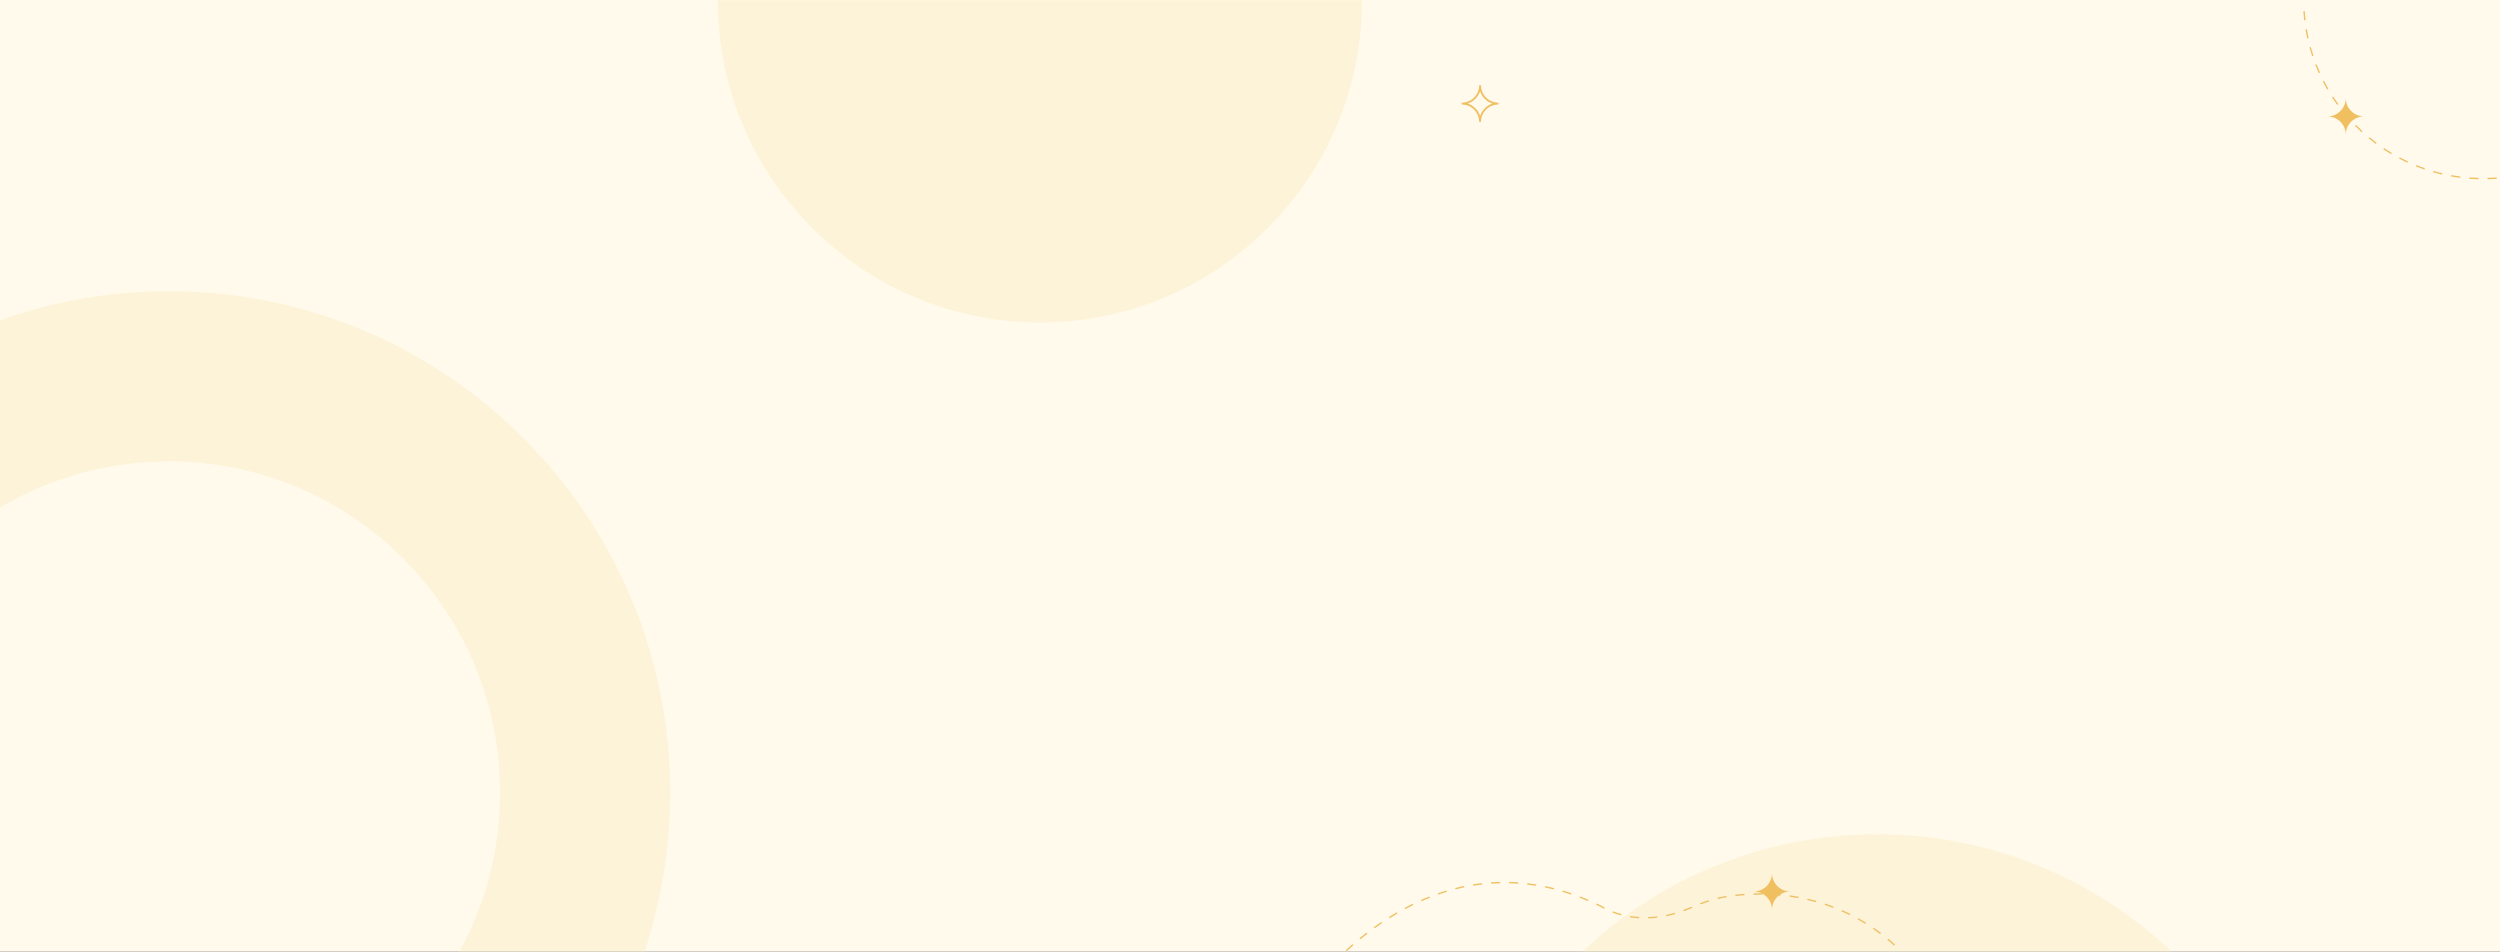 <?xml version="1.0" encoding="UTF-8"?>
<svg id="Layer_1" data-name="Layer 1" xmlns="http://www.w3.org/2000/svg" viewBox="0 0 1366 520">
  <rect x="0" y="0" width="1366" height="520" fill="#333333" stroke="none"/>
  <defs>
    <style>
      .cls-1 {
        fill: #fcebc3;
        opacity: .45;
      }

      .cls-2 {
        fill: #efbf60;
      }

      .cls-3 {
        fill: #fffaeb;
      }

      .cls-4 {
        fill: none;
        stroke: #efbf60;
        stroke-miterlimit: 10;
      }
    </style>
  </defs>
  <polygon class="cls-3" points="1366 0 1366 519.99 1365.99 520 0 520 0 0 1366 0"/>
  <path class="cls-1" d="M744.22.1v.1c0,97.2-78.8,176-176,176S392.22,97.4,392.22.2v-.1h352Z"/>
  <path class="cls-1" d="M1186.57,520h-321.94c88.22-83.8,227.55-86.28,318.79-2.94,1.06.97,2.11,1.95,3.15,2.94Z"/>
  <path class="cls-1" d="M92.22,159.1C59.86,159.1,28.82,164.71,0,175.01v102.32c27.01-16.03,58.54-25.23,92.22-25.23,99.96,0,181,81.04,181,181,0,31.49-8.04,61.11-22.19,86.9h101.12c9.13-27.31,14.07-56.53,14.07-86.9,0-151.33-122.67-274-274-274Z"/>
  <path class="cls-2" d="M968.22,497.1h0c0-5.52-4.48-10-10-10h0c5.52,0,10-4.48,10-10h0c0,5.52,4.48,10,10,10h0c-5.52,0-10,4.48-10,10Z"/>
  <path class="cls-2" d="M1281.72,73.6h0c0-5.52-4.48-10-10-10h0c5.52,0,10-4.48,10-10h0c0,5.52,4.48,10,10,10h0c-5.52,0-10,4.48-10,10Z"/>
  <path class="cls-4" d="M808.72,66.6h0c0-5.52-4.48-10-10-10h0c5.52,0,10-4.48,10-10h0c0,5.52,4.48,10,10,10h0c-5.52,0-10,4.48-10,10Z"/>
  <path class="cls-2" d="M735.85,519.73l-.51-.55c1.21-1.12,2.46-2.23,3.69-3.31l.49.57c-1.23,1.07-2.47,2.18-3.68,3.3ZM1034.96,516.68c-1.23-1.11-2.48-2.19-3.73-3.22l.48-.58c1.25,1.04,2.52,2.13,3.75,3.25l-.5.56ZM743.3,513.24l-.48-.58c1.28-1.05,2.58-2.09,3.88-3.09l.46.59c-1.29,1-2.59,2.03-3.87,3.08ZM1027.37,510.39c-1.3-.98-2.65-1.95-4-2.88l.42-.62c1.36.93,2.71,1.91,4.03,2.9l-.45.6ZM751.12,507.21l-.44-.61c1.34-.97,2.71-1.92,4.07-2.84l.42.62c-1.35.92-2.72,1.87-4.05,2.83ZM1019.25,504.82c-1.4-.87-2.82-1.71-4.25-2.5l.37-.65c1.43.8,2.87,1.65,4.28,2.52l-.39.64ZM900.6,501.83l-.03-.75c1.6-.05,3.25-.18,4.9-.38l.09.74c-1.67.2-3.34.33-4.96.39ZM895.62,501.77c-1.67-.1-3.33-.28-4.95-.54l.12-.74c1.59.26,3.23.44,4.88.53l-.04.75ZM759.31,501.69l-.4-.63c1.41-.88,2.83-1.75,4.25-2.57l.38.65c-1.4.82-2.83,1.67-4.22,2.55ZM910.47,500.64l-.15-.73c1.58-.33,3.19-.72,4.78-1.17l.21.72c-1.6.46-3.23.86-4.83,1.19ZM885.79,500.18c-1.6-.43-3.19-.95-4.74-1.55l.27-.7c1.52.58,3.09,1.1,4.66,1.52l-.2.72ZM1010.64,500.02c-1.47-.73-2.98-1.43-4.46-2.09l.3-.69c1.5.66,3.01,1.37,4.49,2.1l-.33.67ZM920.03,497.91l-.26-.71c1.54-.56,3.06-1.18,4.53-1.83l.34.67c-1.52.68-3.06,1.3-4.61,1.87ZM767.84,496.73l-.35-.66c1.45-.77,2.94-1.53,4.42-2.26l.33.67c-1.47.72-2.95,1.47-4.39,2.25ZM876.51,496.6c-.81-.41-1.62-.86-2.41-1.32-.64-.31-1.31-.63-1.98-.94l.32-.68c.67.31,1.34.63,2.01.96.8.47,1.6.9,2.39,1.31l-.34.67ZM1001.62,496.06c-1.53-.58-3.09-1.14-4.64-1.66l.24-.71c1.56.52,3.14,1.08,4.67,1.67l-.27.7ZM929.2,494.17l-.27-.7c1.55-.59,3.13-1.13,4.7-1.62l.22.72c-1.55.48-3.12,1.02-4.65,1.6ZM992.27,492.96c-1.56-.44-3.17-.85-4.78-1.22l.17-.73c1.62.38,3.23.79,4.81,1.23l-.2.72ZM776.71,492.41l-.3-.69c1.52-.67,3.06-1.31,4.58-1.91l.28.7c-1.51.6-3.04,1.24-4.55,1.9ZM867.63,492.33c-1.51-.65-3.05-1.27-4.57-1.85l.27-.7c1.53.59,3.07,1.21,4.6,1.86l-.29.69ZM938.59,491.25l-.18-.73c1.62-.39,3.26-.73,4.87-1.01l.13.74c-1.59.27-3.22.61-4.82,1ZM982.67,490.73c-1.62-.3-3.25-.56-4.87-.79l.1-.74c1.62.23,3.27.49,4.9.79l-.14.74ZM948.29,489.58l-.08-.75c1.64-.18,3.3-.33,4.94-.45l.05.75c-1.63.11-3.28.26-4.91.45ZM972.9,489.37c-1.61-.15-3.27-.28-4.92-.37l.04-.75c1.66.09,3.32.21,4.95.37l-.07.75ZM958.12,488.89l-.02-.75c1.61-.05,3.26-.06,4.96-.05v.75c-1.7-.02-3.34,0-4.94.05ZM785.88,488.8l-.25-.71c1.55-.54,3.14-1.05,4.72-1.53l.22.72c-1.57.47-3.15.99-4.69,1.52ZM858.42,488.79c-1.56-.53-3.14-1.03-4.7-1.5l.21-.72c1.57.47,3.16.97,4.73,1.51l-.24.71ZM848.97,485.99c-1.6-.4-3.22-.78-4.8-1.1l.15-.73c1.6.33,3.23.71,4.84,1.11l-.18.73ZM795.32,485.95l-.19-.73c1.61-.41,3.24-.79,4.83-1.12l.15.73c-1.58.33-3.2.7-4.8,1.11ZM839.31,483.99c-1.62-.26-3.26-.49-4.88-.68l.09-.74c1.63.19,3.29.42,4.92.69l-.12.74ZM804.97,483.94l-.12-.74c1.63-.26,3.29-.49,4.92-.68l.09.75c-1.62.19-3.26.41-4.88.67ZM829.53,482.84c-1.63-.12-3.29-.2-4.92-.24l.02-.75c1.64.04,3.31.12,4.96.24l-.05.75ZM814.75,482.82l-.05-.75c1.63-.11,3.3-.19,4.96-.22l.02.75c-1.64.04-3.3.11-4.92.22Z"/>
  <path class="cls-2" d="M1359.23,97.95l-.02-.75c1.65-.04,3.32-.12,4.97-.25l.06.75c-1.66.13-3.35.21-5.01.25ZM1354.22,97.95c-1.32-.03-2.67-.1-4-.19l-1.01-.07.06-.75,1,.07c1.32.09,2.66.15,3.97.18l-.02.75ZM1344.21,97.18c-1.65-.21-3.32-.47-4.96-.76l.13-.74c1.62.29,3.28.54,4.92.75l-.09.74ZM1334.34,95.41c-1.62-.38-3.26-.8-4.86-1.26l.21-.72c1.59.46,3.21.88,4.82,1.25l-.17.73ZM1324.7,92.65c-1.58-.54-3.16-1.13-4.7-1.75l.28-.7c1.53.62,3.1,1.2,4.67,1.74l-.24.71ZM1315.38,88.9c-1.51-.7-3.02-1.45-4.5-2.23l.35-.66c1.47.77,2.97,1.52,4.47,2.21l-.31.68ZM1306.49,84.21c-1.43-.85-2.86-1.75-4.25-2.68l.42-.62c1.38.92,2.8,1.81,4.22,2.66l-.38.64ZM1298.14,78.65c-1.34-.99-2.67-2.03-3.95-3.1l.48-.58c1.28,1.05,2.6,2.09,3.92,3.07l-.45.6ZM1290.39,72.26c-1.22-1.12-2.44-2.29-3.62-3.48l.53-.53c1.17,1.18,2.38,2.34,3.59,3.45l-.51.55ZM1283.34,65.12c-1.11-1.24-2.2-2.53-3.25-3.83l.58-.47c1.04,1.29,2.12,2.57,3.22,3.8l-.56.5ZM1277.05,57.31c-.98-1.35-1.93-2.74-2.84-4.13l.63-.41c.9,1.39,1.85,2.77,2.82,4.1l-.61.44ZM1271.58,48.91c-.83-1.44-1.64-2.92-2.41-4.4l.67-.34c.75,1.47,1.56,2.94,2.39,4.36l-.65.38ZM1267,40c-.68-1.51-1.34-3.06-1.94-4.62l.7-.27c.6,1.54,1.25,3.08,1.93,4.58l-.68.31ZM1263.35,30.67c-.53-1.58-1.02-3.19-1.46-4.79l.72-.2c.44,1.58.93,3.18,1.45,4.75l-.71.24ZM1260.68,21.01c-.36-1.63-.69-3.28-.96-4.92l.74-.12c.28,1.63.6,3.27.96,4.89l-.73.16ZM1259,11.12c-.19-1.66-.35-3.34-.45-5l.75-.05c.11,1.64.26,3.31.45,4.96l-.74.09Z"/>
</svg>